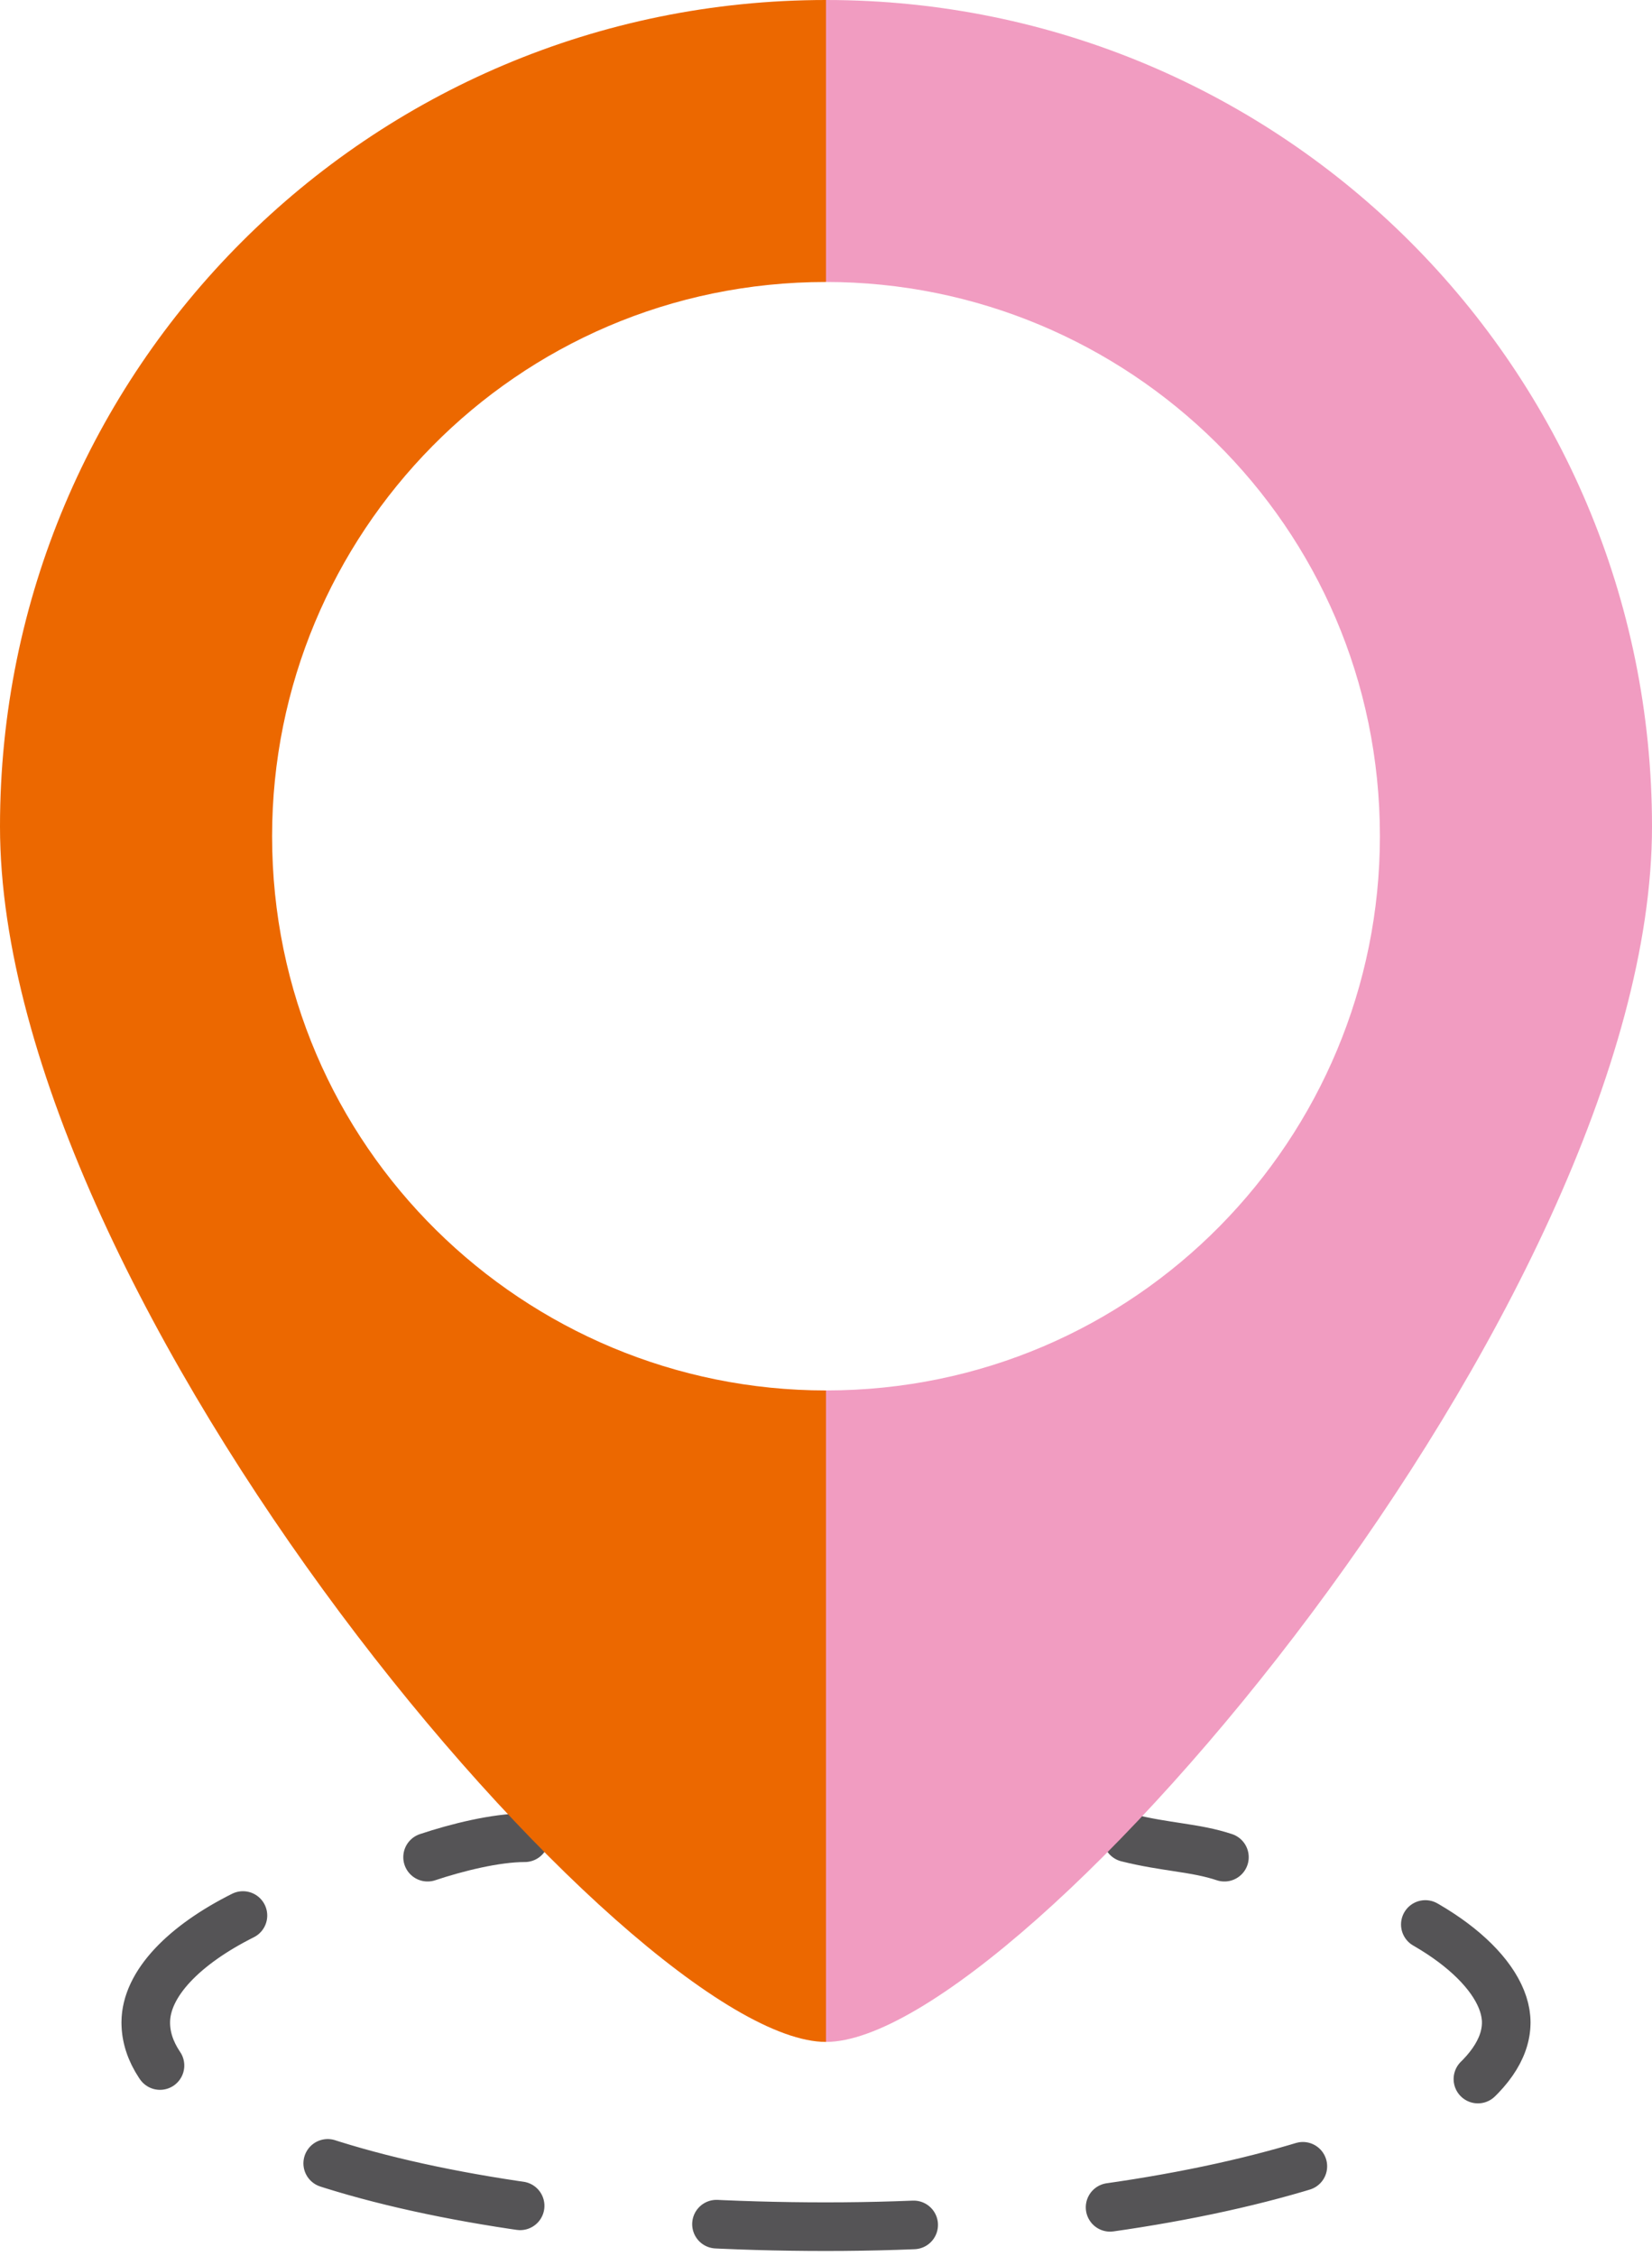 <?xml version="1.0" encoding="utf-8"?>
<!-- Generator: Adobe Illustrator 24.2.3, SVG Export Plug-In . SVG Version: 6.00 Build 0)  -->
<svg version="1.1" id="レイヤー_1" xmlns="http://www.w3.org/2000/svg" xmlns:xlink="http://www.w3.org/1999/xlink" x="0px"
	 y="0px" viewBox="0 0 17 23.2" style="enable-background:new 0 0 17 23.2;" xml:space="preserve">
<style type="text/css">
	.st0{fill:none;stroke:#555456;stroke-width:0.5;stroke-linecap:round;stroke-miterlimit:10;}
	.st1{fill:none;stroke:#555456;stroke-width:0.5;stroke-linecap:round;stroke-miterlimit:10;stroke-dasharray:2.03,2.03;}
	.st2{fill:#F19CC1;}
	.st3{fill:#EC6800;}
</style>
<path class="st0" d="M5.4,18.9c-0.3,0-0.7,0.1-1,0.2"/>
<path class="st1" d="M2.5,19.7c-0.6,0.3-1,0.7-1,1.1c0,1.2,3.1,2.1,7,2.1s7-1,7-2.1c0-0.5-0.7-1.1-1.8-1.4"/>
<path class="st0" d="M12.6,19.1c-0.3-0.1-0.6-0.1-1-0.2"/>
<g>
	<path class="st2" d="M8.5,0v2.9c3.1,0,5.7,2.5,5.7,5.7c0,3.1-2.5,5.7-5.7,5.7V21c2,0,8.5-7.6,8.5-12.5C17,3.8,13.2,0,8.5,0z"/>
	<path class="st3" d="M8.5,14.3c-3.1,0-5.7-2.5-5.7-5.7c0-3.1,2.5-5.7,5.7-5.7c0,0,0,0,0,0V0C3.8,0,0,3.8,0,8.5
		C0,13.4,6.5,21,8.5,21L8.5,14.3C8.5,14.3,8.5,14.3,8.5,14.3z"/>
</g>
</svg>
